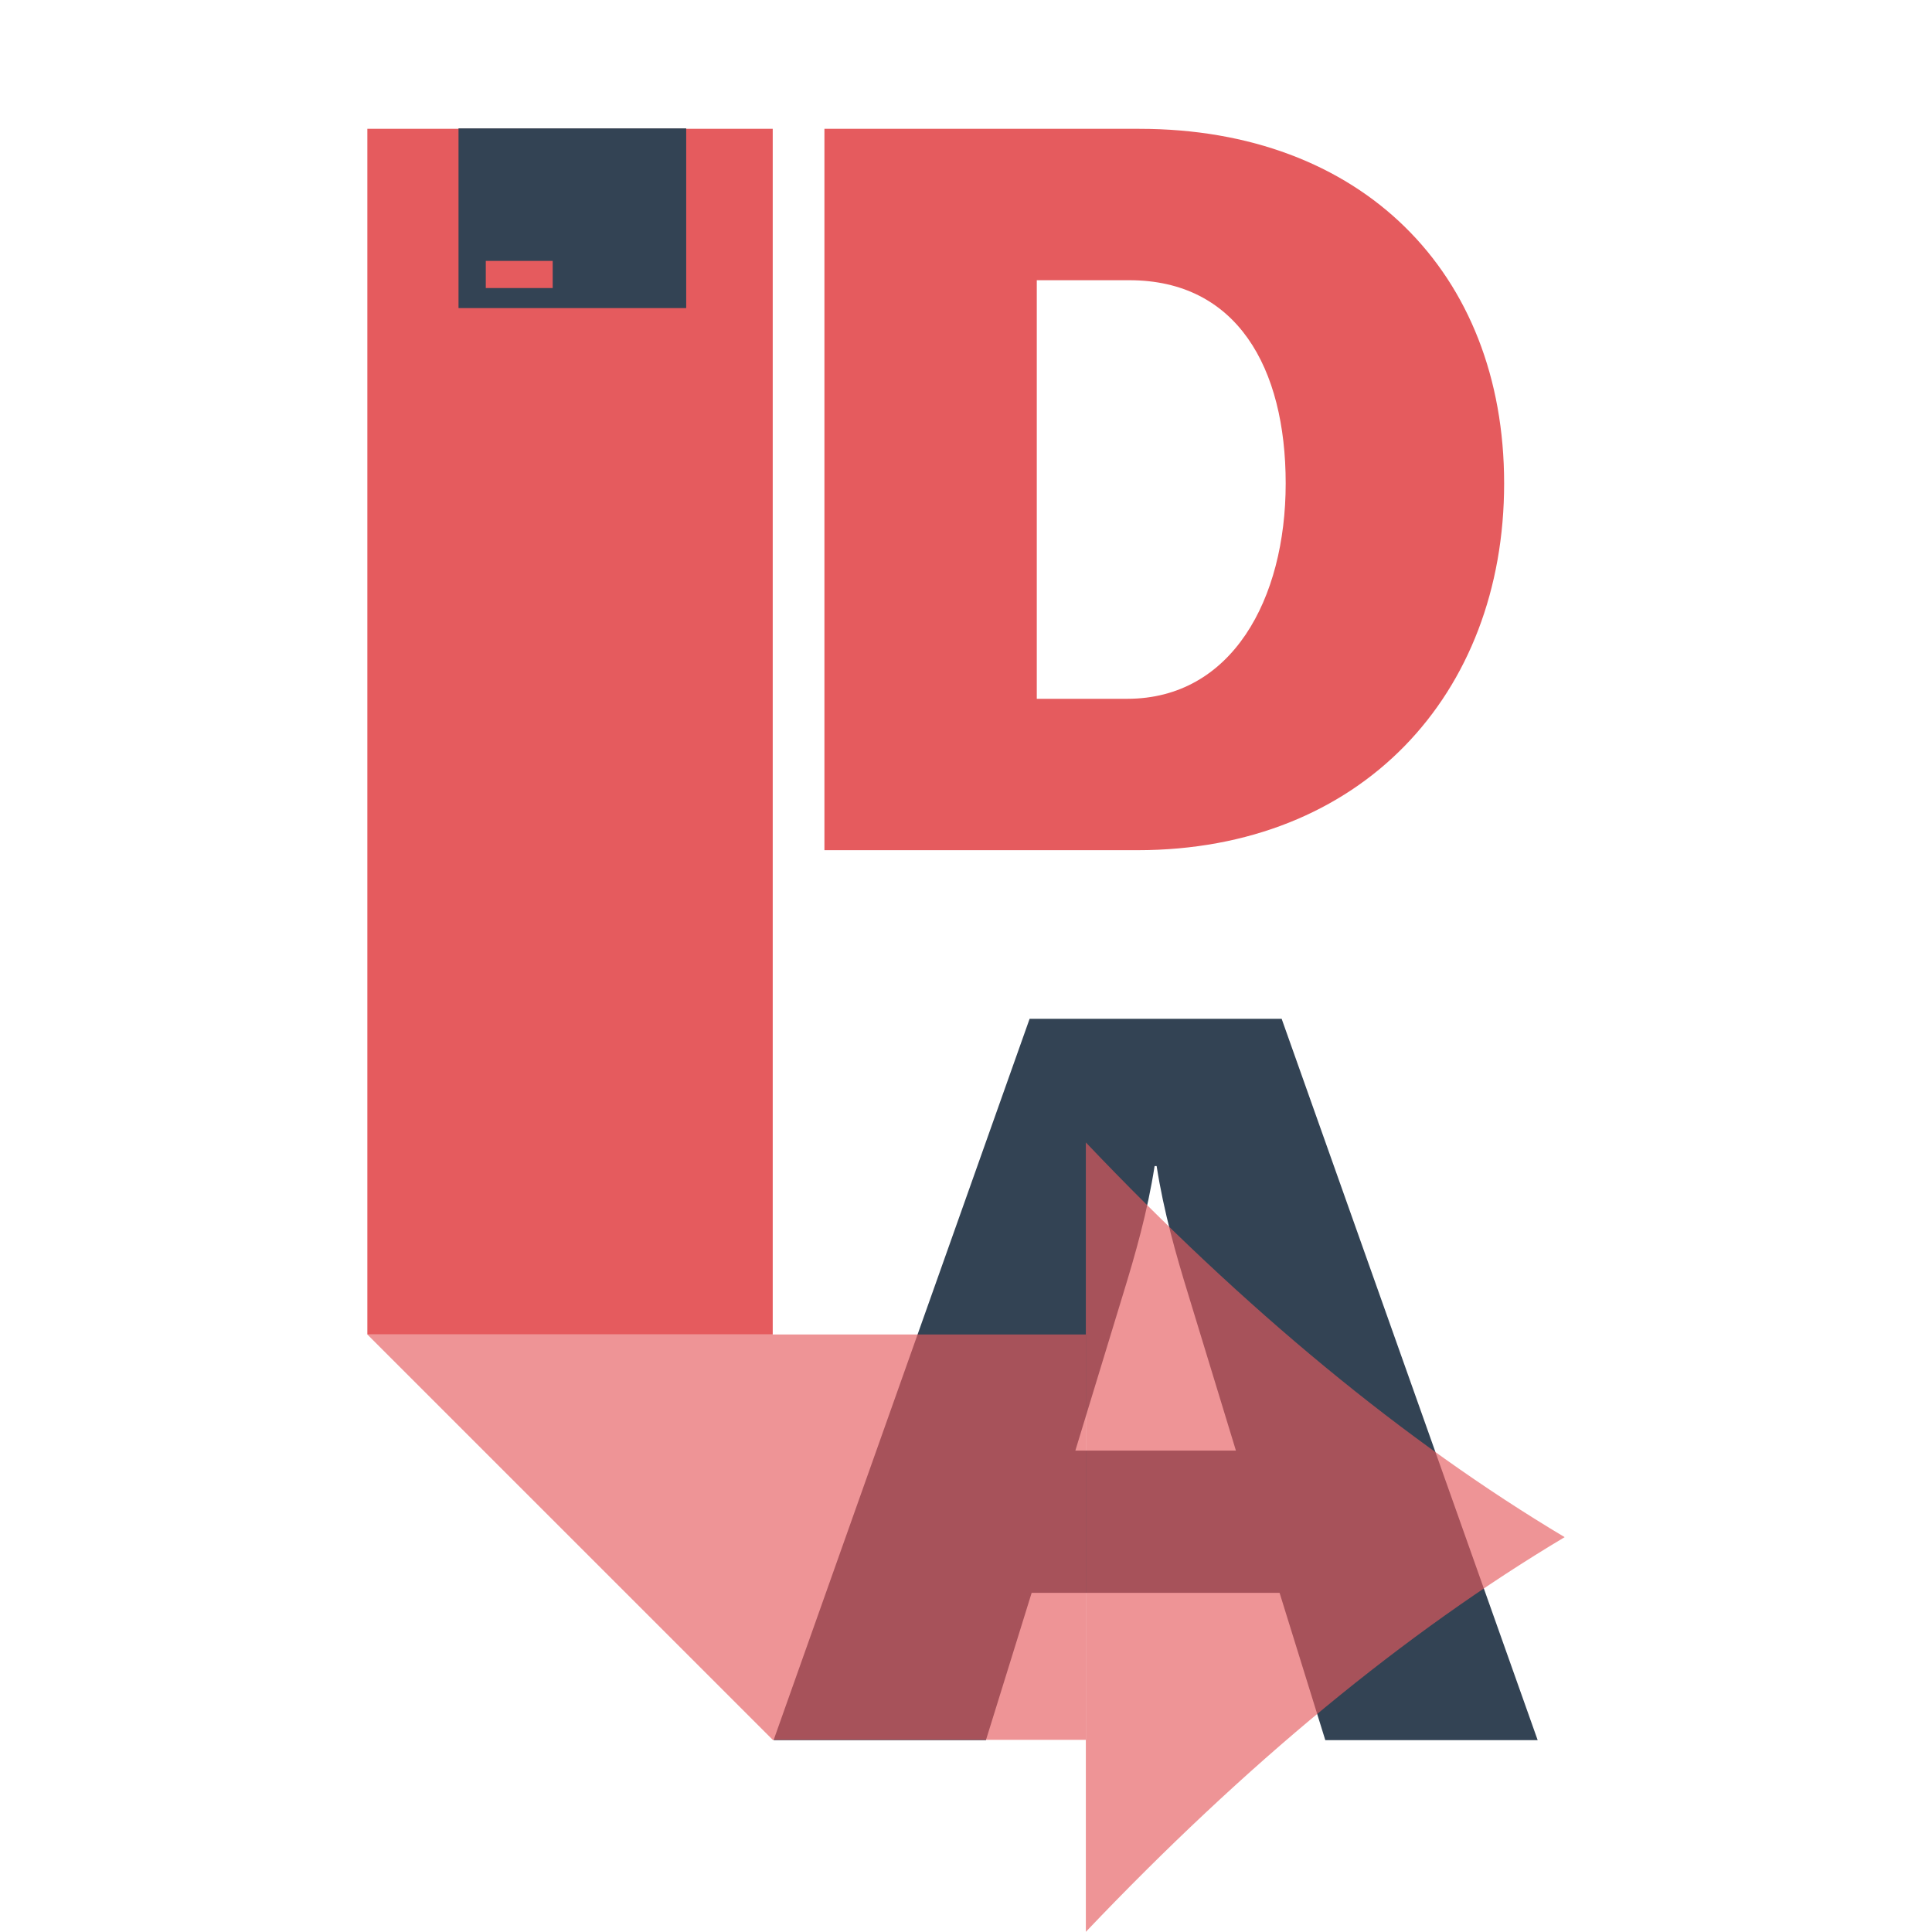 <?xml version="1.0" encoding="utf-8"?><svg xmlns="http://www.w3.org/2000/svg" viewBox="0 0 512 512" xmlns:v="https://vecta.io/nano"><path d="M0 0h512v512H0z" fill="#fff"/><path d="m218.48,34.14h83.47c58.7,0,96.66,37.96,96.66,93.97s-37.96,97.2-97.2,97.2h-82.93V34.14Zm80.24,151.05c27.73,0,42-26.39,42-57.08s-12.92-53.85-41.46-53.85h-24.5v110.93h23.96Z" fill="#e55b5e"/><path d="m272.87,269.99h66.78l67.85,191.17h-56.28l-12.12-39.04h-65.7l-12.12,39.04h-56.27l67.85-191.17Zm54.66,114.43l-12.66-41.47c-3.23-10.5-6.46-21.81-8.35-33.93h-.54c-1.88,12.12-5.12,23.42-8.35,33.93l-12.65,41.47h42.54Z" fill="#334354"/><path d="M97.35 34.14h107.43v319.51H97.35z" fill="#e55b5e"/><g opacity=".65" fill="#e55b5e"><path d="m414.65,407.36c-42.3,25.25-84.59,60.12-126.89,104.6v-209.2c42.3,44.49,84.59,79.35,126.89,104.6Z"/><path d="M97.35 353.65h190.41v107.42h-82.98L97.35 353.65z"/></g><path d="M121.51 34.03h60.34v47.62H121.51z" fill="#334354"/><path d="M128.74 69.14H146.47v7.19h-17.73z" fill="#e55b5e"/></svg>